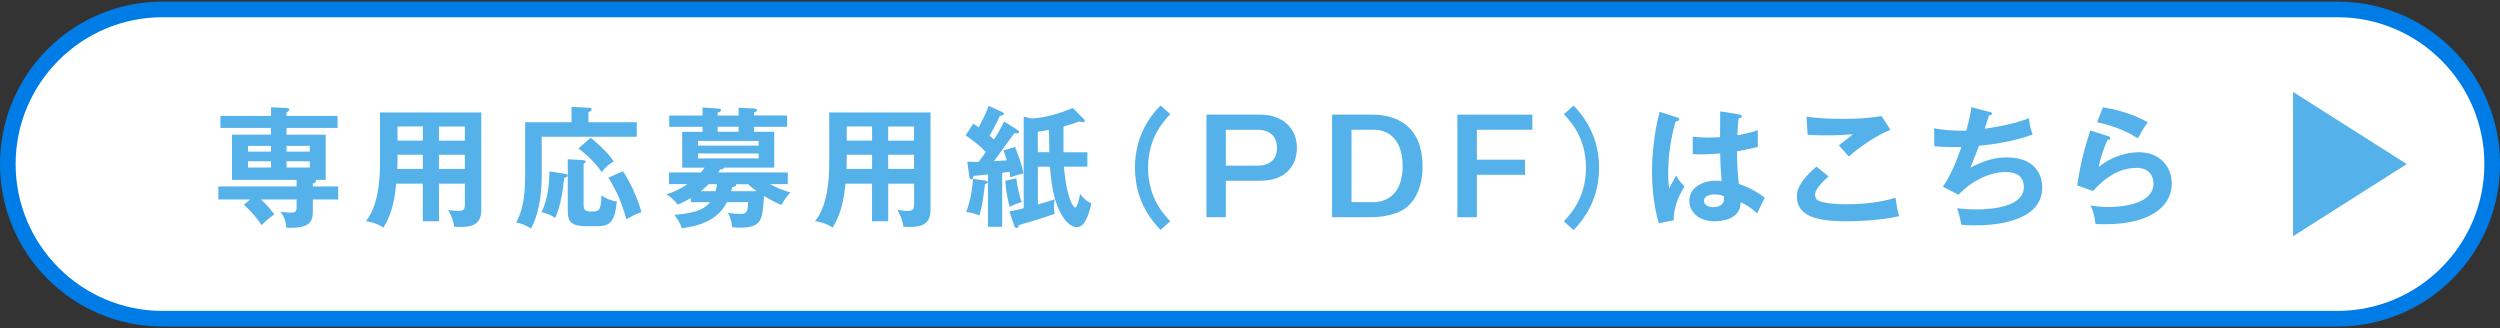 <?xml version="1.0" encoding="UTF-8"?>
<svg id="_レイヤー_2" data-name="レイヤー 2" xmlns="http://www.w3.org/2000/svg" xmlns:xlink="http://www.w3.org/1999/xlink" viewBox="0 0 480 63">
  <rect x="0" y="0" width="480" height="63" fill="#333333" stroke="none"/>
  <defs>
    <style>
      .cls-1 {
        fill: #007ce6;
      }

      .cls-2 {
        fill: #fff;
      }

      .cls-3 {
        fill: none;
      }

      .cls-4 {
        clip-path: url(#clippath);
      }

      .cls-5 {
        fill: #55b1ea;
      }
    </style>
    <clipPath id="clippath">
      <rect class="cls-3" width="480" height="63"/>
    </clipPath>
  </defs>
  <g id="_レイヤー_1-2" data-name="レイヤー 1">
    <g class="cls-4">
      <g>
        <g>
          <path class="cls-2" d="M31.19,61.19C14.82,61.19,1.5,47.87,1.5,31.5S14.82,1.81,31.19,1.81h417.62c16.37,0,29.69,13.32,29.69,29.69s-13.32,29.69-29.69,29.69H31.19Z"/>
          <path class="cls-1" d="M448.81,3.31c15.54,0,28.19,12.65,28.19,28.19s-12.65,28.19-28.19,28.19H31.19c-15.54,0-28.19-12.65-28.19-28.19S15.65,3.31,31.19,3.31h417.62M448.81.31H31.19C13.96.31,0,14.27,0,31.5s13.96,31.19,31.19,31.19h417.62c17.23,0,31.19-13.96,31.19-31.19S466.04.31,448.81.31h0Z"/>
        </g>
        <polygon class="cls-5" points="440.27 17.65 462.1 31.5 440.27 45.35 440.27 17.65"/>
        <g>
          <path class="cls-5" d="M52.04,24.56h-9.72v-2.3h9.72v-1.67l2.97.15c.22,0,.52.05.52.35,0,.17-.1.25-.52.5v.67h9.8v2.3h-9.8v1.3h7.52v8.67h-1.95c.05.05.1.1.1.22,0,.25-.2.35-.62.5v.55h4.87v2.5h-4.87v2c0,1.8,0,3.67-5.1,3.42-.03-.65-.17-1.95-1.15-3.07.48.08,1.22.17,1.97.17.95,0,1.17-.22,1.17-1.05v-1.47h-6.85c.97.88,1.65,1.62,2.57,2.85-.3.22-1.55,1.12-2.45,2.07-.87-1.32-2.07-2.75-3.4-3.92l1.22-1h-6.12v-2.5h15.02v-1.27h-12.4v-8.67h7.47v-1.3ZM52.04,28.01h-4.42v1.1h4.42v-1.1ZM52.04,30.96h-4.42v1.2h4.42v-1.2ZM55.01,29.11h4.47v-1.1h-4.47v1.1ZM55.01,32.16h4.47v-1.2h-4.47v1.2Z"/>
          <path class="cls-5" d="M84.28,42.48h-3.1v-7.22h-5.1c-.25,2.35-.6,5.42-2.47,8.45-1.2-.9-2.95-1.2-3.35-1.25,2.17-2.75,2.7-7.12,2.7-10.97v-9.9h19.45v18.75c0,3.12-2.25,3.35-5.2,3.2-.15-1.15-.65-2.37-1.15-3.25.4.08,1.15.2,1.97.2,1.08,0,1.23-.38,1.23-1.35v-3.87h-4.97v7.22ZM81.19,29.71h-4.87v1.3c0,.45-.03,1-.05,1.42h4.92v-2.72ZM81.19,24.28h-4.87v2.72h4.87v-2.72ZM84.28,27.01h4.97v-2.72h-4.97v2.72ZM84.28,32.43h4.97v-2.72h-4.97v2.72Z"/>
          <path class="cls-5" d="M122.26,23.48v2.77h-18.25v7.42c0,6.32-1.6,9.4-2.05,10.2-1.12-.67-1.9-.98-2.85-1.17,1.57-2.85,1.72-6.2,1.72-9.47v-9.75h8.9v-2.95l3.27.15c.33.02.6.05.6.32s-.25.38-.62.5v1.97h9.27ZM108.56,33.38c.17.03.42.1.42.3,0,.28-.25.35-.65.48-.33,2.77-.58,5-1.72,7.67-.65-.45-1.75-.92-2.65-1.1,1.35-2.65,1.47-5.82,1.55-7.82l3.05.47ZM111.83,30.73c.4.03.62.15.62.35,0,.12-.12.2-.4.38v7.77c0,.92.08,1.38,1.58,1.38,1.32,0,1.77-.08,1.85-3.1.8.6,1.95,1.08,2.95,1.17-.38,3.8-1.2,4.75-3.75,4.75h-2.15c-3.37,0-3.52-1.38-3.52-3.1v-9.75l2.82.15ZM113.41,26.46c.33.25,3.22,2.6,4.42,4.52-1.05.67-1.52,1.08-2.32,2.05-1.5-2.27-3.72-3.97-4.45-4.55l2.35-2.02ZM119.58,32.88c1.2,1.53,3.07,5.7,3.57,7.87-1.08.33-1.92.78-2.87,1.35-1.25-4.37-2.52-6.42-3.47-7.97l2.77-1.25Z"/>
          <path class="cls-5" d="M132.64,38.8v-.77c-1.07.62-1.92,1-2.52,1.25-.62-.8-1.35-1.45-2.15-1.97.92-.3,2.32-.78,4-1.95h-3.52v-2.25h6.12c.25-.28.5-.6.72-.92h-4.3v-6.87h3.9v-.97h-6.4v-2.17h6.4v-1.55l2.9.2c.28.02.65.05.65.3s-.23.35-.65.5v.55h4.02v-1.5l2.9.15c.33.02.62.05.62.32s-.33.38-.55.42v.6h6.35v2.17h-6.35v.97h3.87v6.87h-9.62c-.08.33-.58.38-.8.38-.15.27-.2.35-.35.55h13.37v2.25h-3.4c1.15.65,2.32,1.1,3.9,1.6-.77.85-1.2,1.45-1.72,2.4-1.52-.62-3.07-1.57-3.35-1.75-.28,4.62-.35,6.1-4.7,6.1-.7,0-1.05-.05-1.42-.1-.12-1.45-.52-2.2-.82-2.75.9.15,1.7.22,2.55.22,1.08,0,1.3-.62,1.35-2.27h-4.05c-1.9,3.67-5.55,4.6-8.67,5-.27-.8-.52-1.27-1.45-2.57,4.62-.28,6.07-1.42,6.87-2.42h-3.7ZM145.66,27.96v-.9h-11.65v.9h11.65ZM134.01,29.46v.95h11.65v-.95h-11.65ZM136.06,35.36c-.55.55-1.1,1.05-1.5,1.35h2.82c.15-.42.22-.77.27-1.35h-1.6ZM141.81,24.33h-4.02v.97h4.02v-.97ZM141.28,35.36s.08.1.08.15c0,.27-.55.4-.8.45-.02.2-.07.35-.17.75h4.9c-.83-.6-1.3-1-1.67-1.35h-2.33Z"/>
          <path class="cls-5" d="M170.53,42.48h-3.1v-7.22h-5.1c-.25,2.35-.6,5.42-2.47,8.45-1.2-.9-2.95-1.2-3.35-1.25,2.17-2.75,2.7-7.12,2.7-10.97v-9.9h19.45v18.75c0,3.12-2.25,3.35-5.2,3.2-.15-1.15-.65-2.37-1.15-3.25.4.08,1.15.2,1.97.2,1.08,0,1.23-.38,1.23-1.35v-3.87h-4.97v7.22ZM167.44,29.71h-4.87v1.3c0,.45-.03,1-.05,1.42h4.92v-2.72ZM167.44,24.28h-4.87v2.72h4.87v-2.72ZM170.53,27.01h4.97v-2.72h-4.97v2.72ZM170.53,32.43h4.97v-2.72h-4.97v2.72Z"/>
          <path class="cls-5" d="M195.26,24.88c.27.18.4.25.4.42,0,.28-.27.38-.92.28-.62.85-3.32,4.62-3.9,5.37,1.37-.08,2.07-.15,2.47-.17-.1-.3-.52-1.65-.62-1.92l2.2-.65c1.32,3.3,1.5,4.47,1.6,5.12-.53.08-1.95.47-2.5.75-.05-.38-.1-.83-.17-1.1-.32.05-1.02.15-1.4.2v10.37h-2.72v-10.05c-.42.03-2.4.23-2.8.28,0,.27-.08.65-.4.65-.3,0-.38-.4-.4-.62l-.38-2.77c1.2.05,1.65.05,2.2.03.8-1.07,1.15-1.6,1.35-1.9-1.45-1.47-2.35-2.12-3.87-3.17l1.45-2.25c.5.3.7.45,1.05.7,1.42-2.62,1.75-3.6,1.9-4.12l2.5,1.12c.3.15.45.23.45.4,0,.22-.25.3-.78.4-.62,1.42-1.37,2.77-1.97,3.82.22.2.62.53.85.73,1.2-1.9,1.67-2.88,1.95-3.47l2.47,1.57ZM189.16,34.66c.12.02.47.07.47.3s-.22.32-.52.42c-.38,3.07-.45,3.72-1.05,6-.83-.35-1.67-.62-2.55-.67.8-2.17,1.12-3.97,1.33-6.37l2.32.33ZM195.16,34.23c.03,1.2.67,3.75,1,4.57-1.4.42-1.92.72-2.3.92-.3-1.07-.73-2.9-.85-5l2.15-.5ZM204.18,29.23h4.6v2.77h-4.5c.5,6.35,1.88,7.85,2.15,7.85.38,0,.78-1.52.95-2.62,1.05,1.35,1.75,1.62,2.15,1.8-.42,2.22-1.15,3.45-1.27,3.62-.25.4-.73.95-1.55.95-1.55,0-2.8-2.17-3.07-2.7-1.03-2.02-1.67-4.07-2.05-8.9h-2.32v7.25c1-.25,2.7-.78,3.22-1-.05.42-.15.95-.15,1.4,0,.4.08.92.15,1.4-1.6.62-4.92,1.6-6.87,2.17-.1.4-.15.55-.45.55-.25,0-.4-.3-.47-.52l-.9-2.67c.88-.12,1.67-.32,2.75-.6v-17.6l1.52.38c2.97-.22,5.1-.9,7.9-2.02l2.02,2c.22.2.3.33.3.5,0,.15-.17.25-.33.25s-.37-.05-.72-.17c-1.1.4-1.92.67-3.05.97v4.95ZM201.41,24.93c-.67.15-1.25.22-2.15.37v3.92h2.22l-.08-4.3Z"/>
          <path class="cls-5" d="M224.68,21.93c-1.22,1.3-4.25,4.47-4.25,10.27s3.02,8.97,4.25,10.27l-1.85,1.67c-4.12-4.15-4.92-8.82-4.92-11.95s.8-7.8,4.92-11.95l1.85,1.67Z"/>
          <path class="cls-5" d="M241.96,22.01c4.45,0,7.05,2.75,7.05,6.37,0,2.87-1.65,6.32-7.05,6.32h-6.6v7h-3.72v-19.7h10.32ZM235.36,24.91v6.9h6.2c.95,0,3.62-.3,3.62-3.42s-2.62-3.47-3.62-3.47h-6.2Z"/>
          <path class="cls-5" d="M263.51,22.01c2.42,0,9.62.6,9.62,9.95,0,3.92-1.42,7.07-4,8.47-2.05,1.12-4.95,1.27-5.62,1.27h-7.75v-19.7h7.75ZM259.49,24.91v13.9h4.25c2.52,0,5.57-1.57,5.57-6.95,0-4.8-2.45-6.95-5.57-6.95h-4.25Z"/>
          <path class="cls-5" d="M294.21,22.01v2.9h-10.65v5.75h9.25v2.9h-9.25v8.15h-3.75v-19.7h14.4Z"/>
          <path class="cls-5" d="M300.26,42.48c1.22-1.3,4.25-4.47,4.25-10.27s-3.02-8.97-4.25-10.27l1.85-1.67c4.12,4.15,4.92,8.82,4.92,11.95s-.8,7.8-4.92,11.95l-1.85-1.67Z"/>
          <path class="cls-5" d="M322.11,22.58c.2.08.3.17.3.35,0,.28-.38.35-.7.4-.92,3.22-1.42,6.57-1.42,9.92,0,1.47.08,2.2.18,2.95.22-.4,1.15-2.17,1.35-2.52.2.38.62,1.12,1.6,2.12-1.28,2.05-2.1,4.32-2.08,6.5l-2.85.55c-.35-1.22-1.3-4.62-1.3-9.87,0-2.62.27-7,1.45-11.5l3.47,1.1ZM334.08,22.03c.28.05.35.17.35.32,0,.25-.35.33-.6.35-.07.57-.17,1.25-.25,3.27,2.22-.4,3.17-.73,3.92-.98v3.22c-2.03.5-3.27.7-4,.83,0,2.7.22,5.32.37,6.27,2.15.75,3.97,1.8,4.97,2.7-.38.65-1.3,2.57-1.47,2.97-1.5-1.4-2.45-1.82-3.17-2.15,0,3.42-3.85,3.65-4.95,3.65-3.62,0-4.9-2.22-4.9-3.92,0-2.5,2.45-3.87,5.15-3.87.45,0,.75.05,1.05.08-.08-.98-.25-3.1-.28-5.3-1.52.12-2.8.17-3.55.17s-1.2-.03-1.72-.05v-3.35c.77.08,1.65.17,3.1.17,1.03,0,1.7-.05,2.15-.08,0-.22.03-4.37.03-4.95l3.8.62ZM329.18,37.33c-1.55,0-2.02.7-2.02,1.25,0,.7.72,1.2,1.75,1.2.17,0,2.1-.02,2.1-1.57,0-.17-.02-.35-.05-.55-.35-.15-.83-.33-1.77-.33Z"/>
          <path class="cls-5" d="M351.08,33.88c-.38.33-2.6,2.25-2.6,3.5,0,.72.45,1.03.62,1.12,1.22.62,3.9.72,5.32.72,5.25,0,8.22-.88,9.52-1.25.1.8.3,2.2.7,3.52-3.42.85-8.55,1-10.27,1-5.62,0-9.37-1.05-9.37-4.75,0-1.12.38-2.87,3.75-5.75l2.32,1.87ZM362.98,24.91c-2.58,1.05-5.72,3.1-8,5.15-.3-.35-1.65-1.87-1.92-2.17.2-.12,2.12-1.6,2.65-2.1-1.33.1-3.17.2-5.4.2-1.85,0-2.62-.08-3.25-.12l-.2-3.5c2.25.45,6.62.45,7.12.45,2.45,0,4.87-.1,7.27-.55l1.72,2.65Z"/>
          <path class="cls-5" d="M381.96,21.43c.33.08.5.18.5.38,0,.25-.3.33-.58.35-.12.4-.7,2.2-.82,2.55.67-.08,5.17-.7,8.55-2.02.02.58.05,1.52.65,3.15-4.22,1.52-8.4,1.95-10.3,2.15-.12.35-.57,1.57-1.65,4.2,2.95-1.55,5.07-1.97,7-1.97,6.4,0,6.8,4.6,6.8,5.75,0,6.92-9.9,7.3-12.95,7.3-1.23,0-2-.05-2.62-.12-.1-.97-.4-2.1-.8-3.17.8.08,2.12.23,3.77.23,3.22,0,9.07-.58,9.07-4.32,0-2.05-1.5-2.87-3.47-2.87-2.9,0-6.45,1.57-9.07,4.37l-3-1.53c1.55-2.32,2.6-4.85,3.55-7.65-1.52.08-3.65,0-5.2-.12l-.03-3.47c1.65.38,3.9.48,6.17.48.72-2.7.88-3.75.97-4.52l3.45.9Z"/>
          <path class="cls-5" d="M404.76,26.13c.17.05.42.15.42.38,0,.33-.35.35-.52.35-.65,1.3-1.4,3.52-1.72,5.22,2.62-2.22,5.8-2.85,7.72-2.85,4.17,0,6.32,2.92,6.32,5.97,0,4.87-4.82,7.85-12.77,7.85-.77,0-1.4-.03-1.87-.05-.12-1.15-.38-2.45-.98-3.55.78.12,1.78.3,3.45.3,1.58,0,8.67-.23,8.67-4.52,0-1.32-.75-3-3.3-3-4.32,0-7.4,3.42-8.32,4.45l-3.05-1.1c.7-4.4,1.32-6.8,2.52-10.52l3.42,1.07ZM403.76,20.61c1.78.27,5.42,1.02,8.6,2.87-.78,1.1-1.22,1.85-1.9,3.1-2.35-1.62-5.65-2.67-7.82-3.12l1.12-2.85Z"/>
        </g>
      </g>
    </g>
  </g>
</svg>